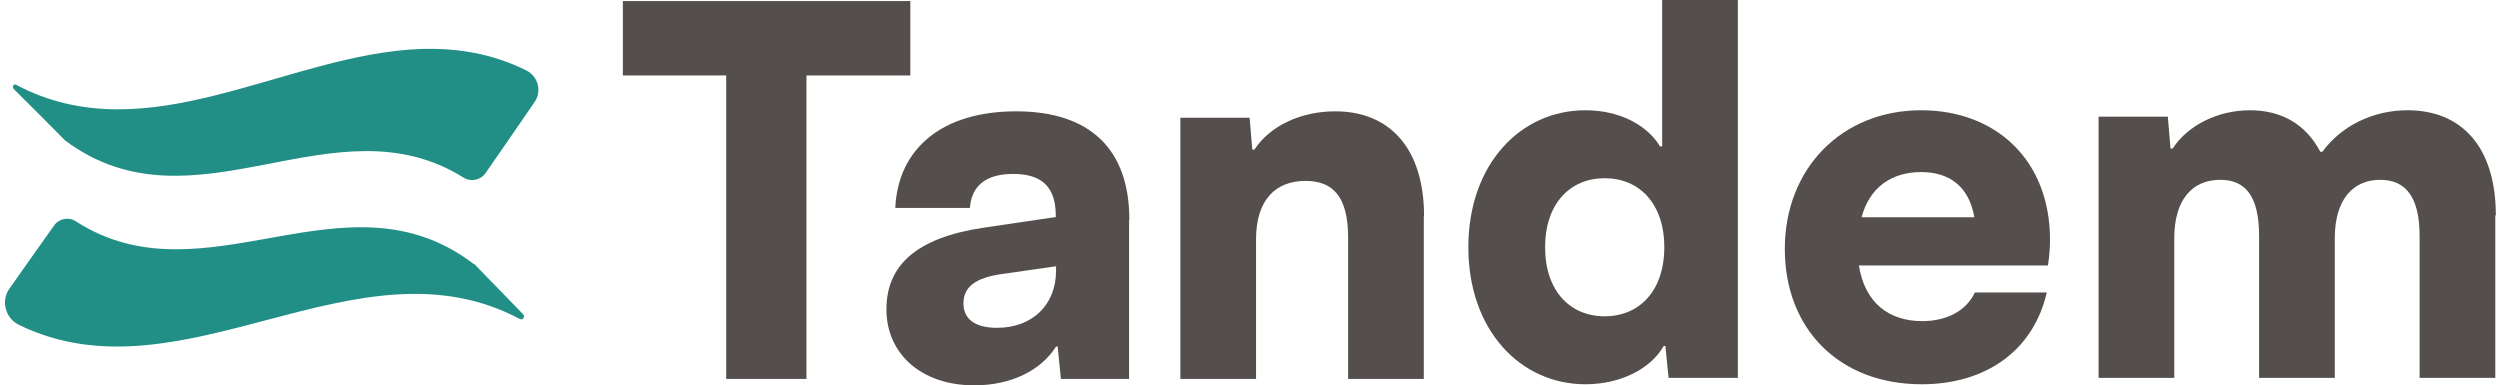 <svg width="266" height="41" viewBox="0 0 266 41" fill="none" xmlns="http://www.w3.org/2000/svg">
<g clip-path="url(#clip0_242_16362)">
<path d="M96.858 8.029H85.806V40.317H77.267V8.029H66.272V0.114H96.858V8.029Z" fill="#544F4C"/>
<path d="M120.134 23.376V40.317H112.88L112.537 36.871H112.366C110.766 39.406 107.596 41 103.655 41C98.058 41 94.316 37.669 94.316 32.914C94.316 28.159 97.601 25.283 104.626 24.23L112.337 23.091V22.977C112.337 19.874 110.852 18.507 107.796 18.507C104.912 18.507 103.37 19.76 103.198 22.123H95.259C95.544 15.802 100.257 11.845 108.11 11.845C115.964 11.845 120.162 15.859 120.162 23.376H120.134ZM112.366 28.785V28.33L106.825 29.127C103.655 29.526 102.513 30.608 102.513 32.288C102.513 33.967 103.769 34.879 106.083 34.879C109.824 34.879 112.366 32.458 112.366 28.785Z" fill="#544F4C"/>
<path d="M151.493 23.034V40.317H143.439V25.283C143.439 20.927 141.84 19.247 138.898 19.247C135.728 19.247 133.644 21.269 133.644 25.454V40.317H125.59V12.528H132.958L133.244 15.916H133.472C135.129 13.382 138.413 11.845 142.068 11.845C147.837 11.845 151.522 15.745 151.522 23.034H151.493Z" fill="#544F4C"/>
<path d="M184.906 0V40.203H177.538L177.195 36.815H177.023C175.596 39.292 172.368 40.886 168.684 40.886C161.773 40.886 156.232 35.135 156.232 26.308C156.232 17.482 161.773 11.731 168.684 11.731C172.425 11.731 175.31 13.382 176.624 15.574H176.852V0H184.906ZM177.081 26.308C177.081 21.667 174.425 18.962 170.74 18.962C167.056 18.962 164.4 21.667 164.4 26.308C164.4 30.949 167.056 33.654 170.74 33.654C174.425 33.654 177.081 30.949 177.081 26.308Z" fill="#544F4C"/>
<path d="M217.892 28.244H197.787C198.415 32.202 200.957 34.167 204.527 34.167C207.183 34.167 209.239 33.028 210.124 31.12H217.778C216.35 37.327 211.267 40.886 204.469 40.886C195.702 40.886 189.904 35.021 189.904 26.479C189.904 17.938 195.959 11.731 204.412 11.731C212.352 11.731 218.121 17.026 218.121 25.511C218.121 26.308 218.064 27.248 217.892 28.273V28.244ZM198.072 23.119H210.067C209.496 19.731 207.297 18.308 204.412 18.308C201.299 18.308 198.929 19.902 198.072 23.119Z" fill="#544F4C"/>
<path d="M265.499 22.92V40.203H257.446V25.113C257.446 20.87 255.904 19.133 253.248 19.133C250.42 19.133 248.421 21.155 248.421 25.34V40.203H240.367V25.113C240.367 20.813 238.882 19.133 236.226 19.133C233.285 19.133 231.343 21.212 231.343 25.34V40.203H223.289V12.414H230.657L230.943 15.802H231.171C232.828 13.268 236.055 11.731 239.396 11.731C242.738 11.731 245.337 13.211 246.879 16.144H247.107C249.078 13.439 252.419 11.731 256.161 11.731C261.872 11.731 265.557 15.574 265.557 22.92H265.499Z" fill="#544F4C"/>
<path d="M1.443 9.424C1.243 9.225 1.472 8.883 1.729 9.026C15.723 16.457 30.488 5.694 44.825 5.21C48.594 5.097 52.307 5.666 55.991 7.488C57.248 8.115 57.676 9.681 56.905 10.819C55.163 13.354 53.421 15.887 51.679 18.393C51.165 19.162 50.108 19.39 49.337 18.906C35.514 10.25 20.692 25.198 6.927 14.948C5.099 13.097 3.271 11.246 1.415 9.424H1.443Z" fill="#228F86"/>
<path d="M50.421 28.102C36.77 17.653 21.805 32.401 8.068 23.547C7.297 23.034 6.24 23.262 5.726 24.031C4.098 26.308 2.613 28.444 1.014 30.693C0.071 32.003 0.557 33.853 2.013 34.565C19.406 43.05 37.941 24.714 55.305 33.939C55.619 34.11 55.904 33.711 55.676 33.455C53.934 31.661 52.192 29.867 50.45 28.074L50.421 28.102Z" fill="#228F86"/>
</g>
<defs>
<clipPath id="clip0_242_16362">
<rect width="265" height="41" fill="white" transform="translate(0.5)"/>
</clipPath>
</defs>
</svg>
